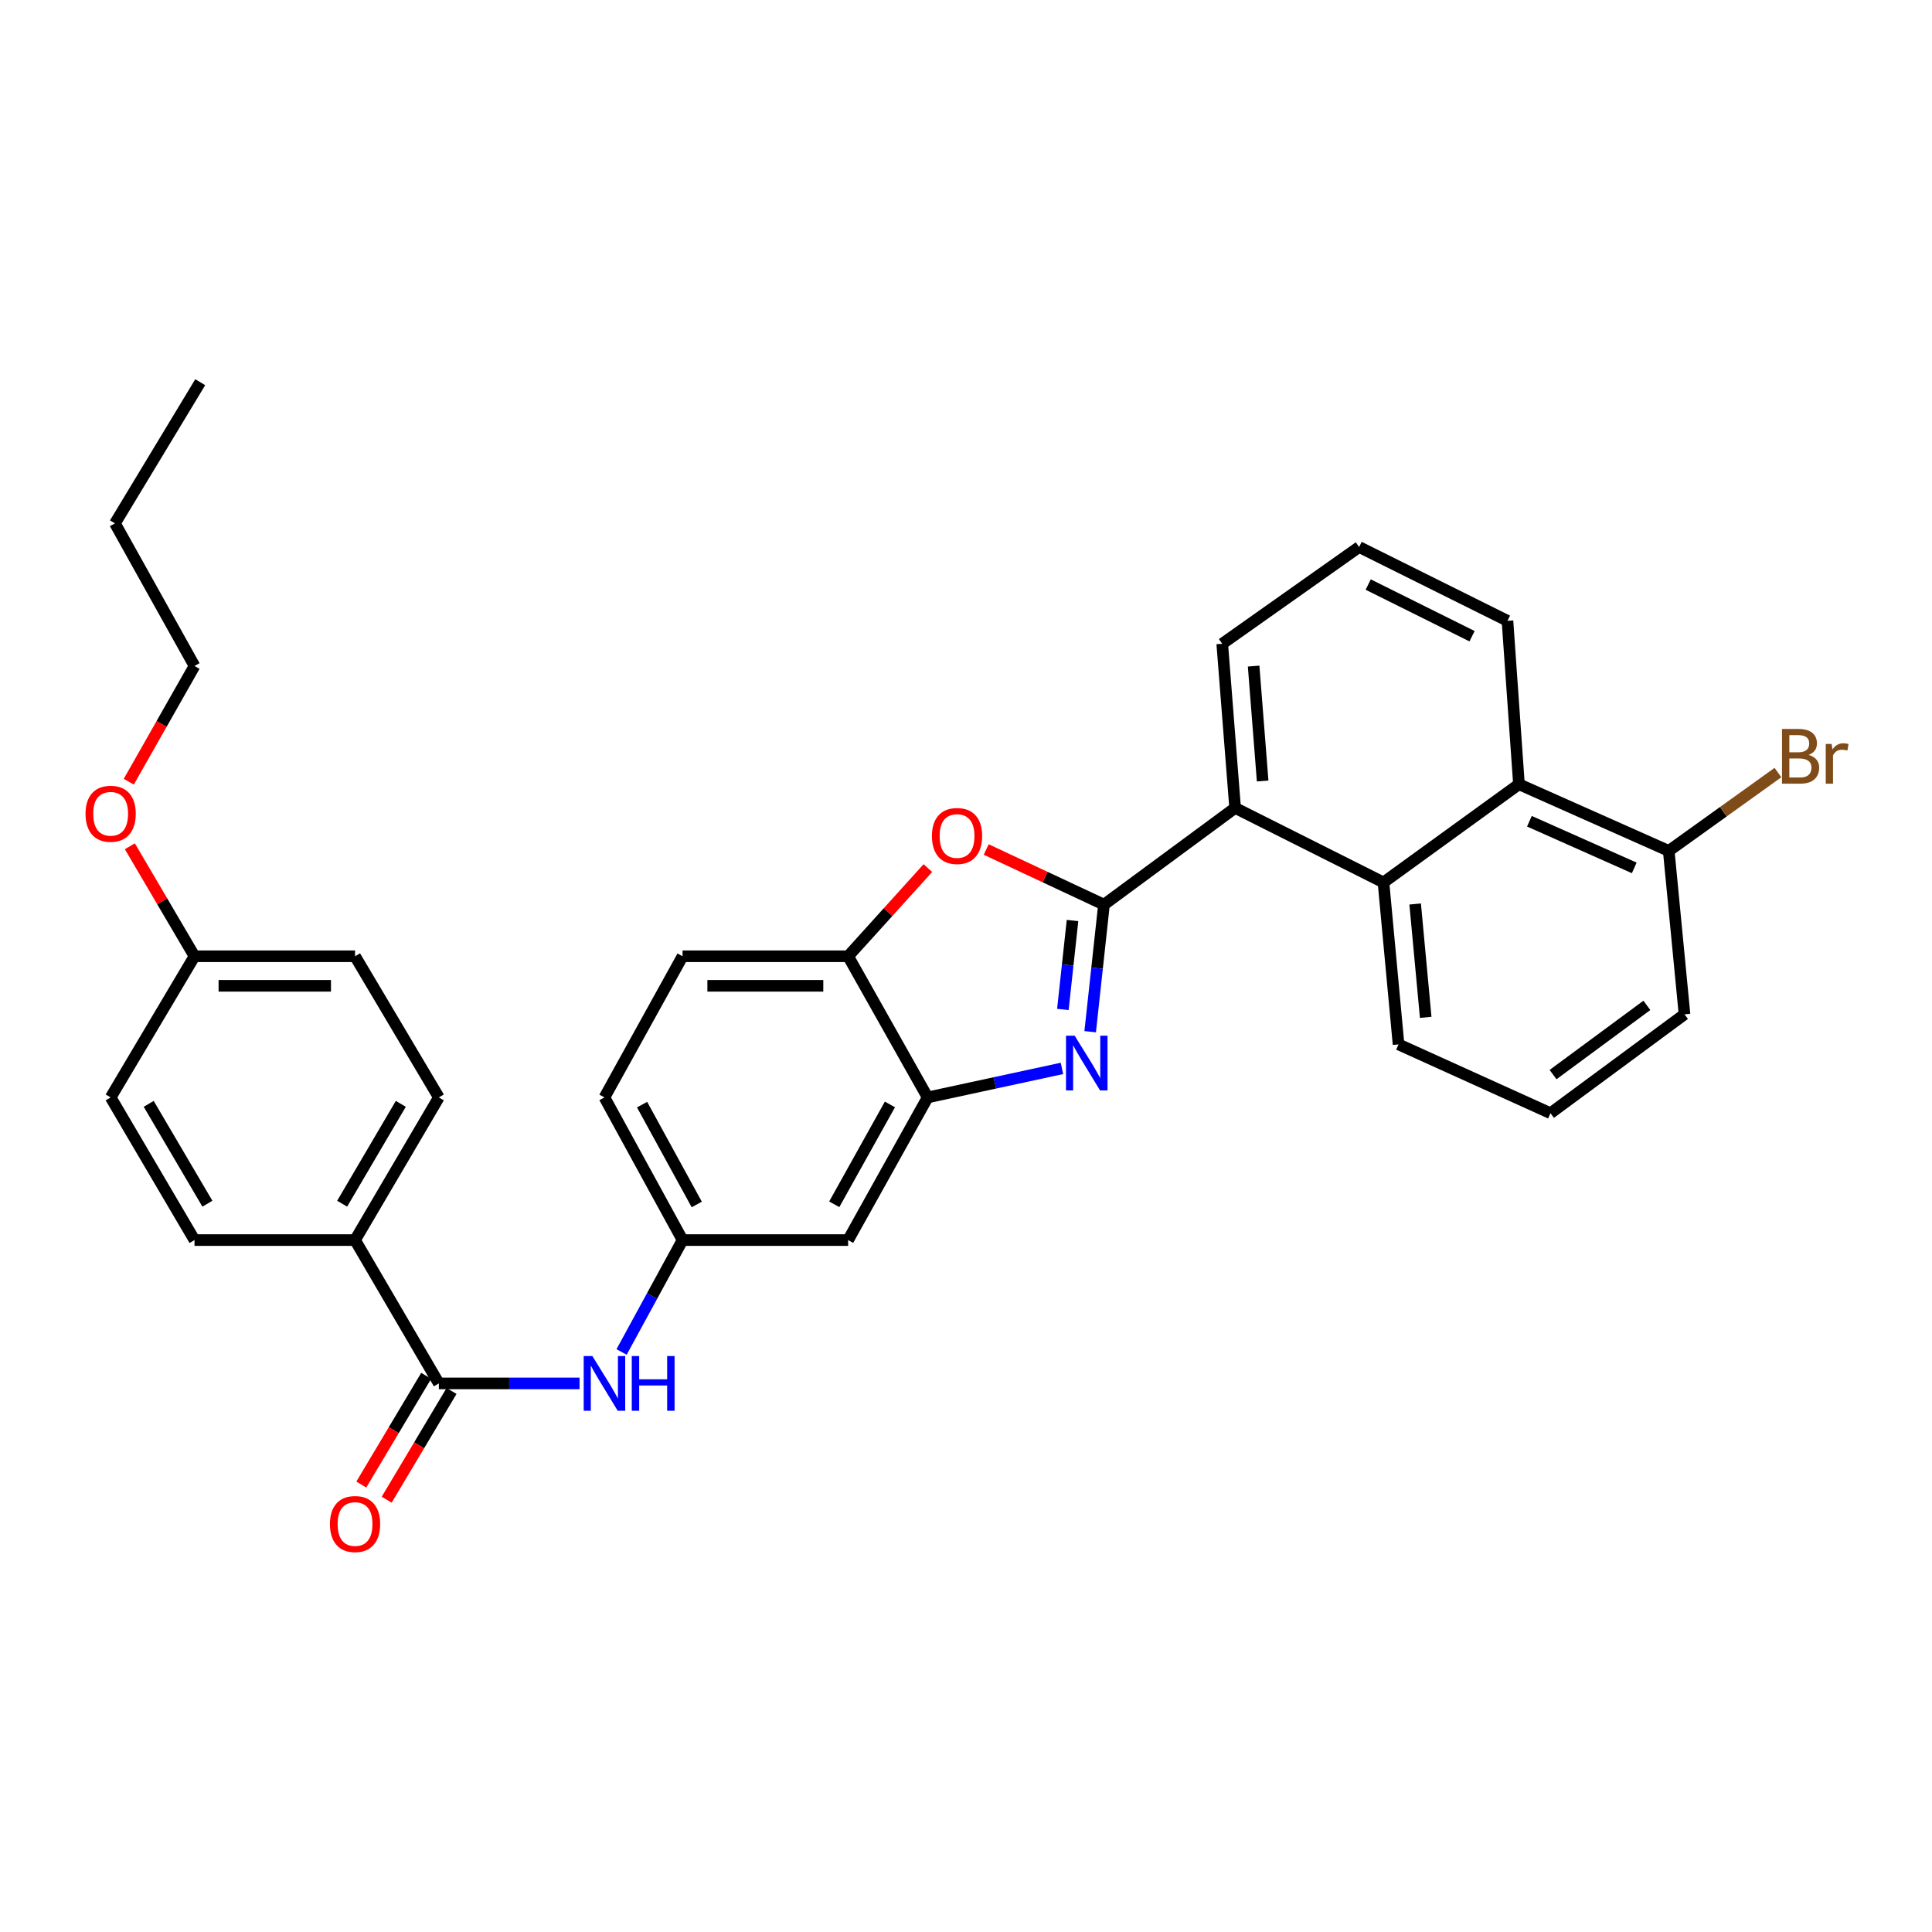 <?xml version='1.0' encoding='iso-8859-1'?>
<svg version='1.1' baseProfile='full'
              xmlns='http://www.w3.org/2000/svg'
                      xmlns:rdkit='http://www.rdkit.org/xml'
                      xmlns:xlink='http://www.w3.org/1999/xlink'
                  xml:space='preserve'
width='1000px' height='1000px' viewBox='0 0 1000 1000'>
<!-- END OF HEADER -->
<rect style='opacity:1.0;fill:#FFFFFF;stroke:none' width='1000' height='1000' x='0' y='0'> </rect>
<path class='bond-0' d='M 571.415,468.242 L 567.843,501.125' style='fill:none;fill-rule:evenodd;stroke:#000000;stroke-width:6px;stroke-linecap:butt;stroke-linejoin:miter;stroke-opacity:1' />
<path class='bond-0' d='M 567.843,501.125 L 564.272,534.008' style='fill:none;fill-rule:evenodd;stroke:#0000FF;stroke-width:6px;stroke-linecap:butt;stroke-linejoin:miter;stroke-opacity:1' />
<path class='bond-0' d='M 555.138,476.456 L 552.638,499.473' style='fill:none;fill-rule:evenodd;stroke:#000000;stroke-width:6px;stroke-linecap:butt;stroke-linejoin:miter;stroke-opacity:1' />
<path class='bond-0' d='M 552.638,499.473 L 550.138,522.491' style='fill:none;fill-rule:evenodd;stroke:#0000FF;stroke-width:6px;stroke-linecap:butt;stroke-linejoin:miter;stroke-opacity:1' />
<path class='bond-1' d='M 571.415,468.242 L 540.94,453.972' style='fill:none;fill-rule:evenodd;stroke:#000000;stroke-width:6px;stroke-linecap:butt;stroke-linejoin:miter;stroke-opacity:1' />
<path class='bond-1' d='M 540.94,453.972 L 510.466,439.702' style='fill:none;fill-rule:evenodd;stroke:#FF0000;stroke-width:6px;stroke-linecap:butt;stroke-linejoin:miter;stroke-opacity:1' />
<path class='bond-3' d='M 571.415,468.242 L 639.297,418.178' style='fill:none;fill-rule:evenodd;stroke:#000000;stroke-width:6px;stroke-linecap:butt;stroke-linejoin:miter;stroke-opacity:1' />
<path class='bond-2' d='M 549.663,553.005 L 514.91,560.513' style='fill:none;fill-rule:evenodd;stroke:#0000FF;stroke-width:6px;stroke-linecap:butt;stroke-linejoin:miter;stroke-opacity:1' />
<path class='bond-2' d='M 514.91,560.513 L 480.157,568.022' style='fill:none;fill-rule:evenodd;stroke:#000000;stroke-width:6px;stroke-linecap:butt;stroke-linejoin:miter;stroke-opacity:1' />
<path class='bond-6' d='M 480.266,449.326 L 459.628,472.141' style='fill:none;fill-rule:evenodd;stroke:#FF0000;stroke-width:6px;stroke-linecap:butt;stroke-linejoin:miter;stroke-opacity:1' />
<path class='bond-6' d='M 459.628,472.141 L 438.989,494.957' style='fill:none;fill-rule:evenodd;stroke:#000000;stroke-width:6px;stroke-linecap:butt;stroke-linejoin:miter;stroke-opacity:1' />
<path class='bond-9' d='M 480.157,568.022 L 438.989,641.861' style='fill:none;fill-rule:evenodd;stroke:#000000;stroke-width:6px;stroke-linecap:butt;stroke-linejoin:miter;stroke-opacity:1' />
<path class='bond-9' d='M 460.624,571.65 L 431.806,623.337' style='fill:none;fill-rule:evenodd;stroke:#000000;stroke-width:6px;stroke-linecap:butt;stroke-linejoin:miter;stroke-opacity:1' />
<path class='bond-32' d='M 480.157,568.022 L 438.989,494.957' style='fill:none;fill-rule:evenodd;stroke:#000000;stroke-width:6px;stroke-linecap:butt;stroke-linejoin:miter;stroke-opacity:1' />
<path class='bond-5' d='M 639.297,418.178 L 716.084,456.746' style='fill:none;fill-rule:evenodd;stroke:#000000;stroke-width:6px;stroke-linecap:butt;stroke-linejoin:miter;stroke-opacity:1' />
<path class='bond-23' d='M 639.297,418.178 L 632.627,333.217' style='fill:none;fill-rule:evenodd;stroke:#000000;stroke-width:6px;stroke-linecap:butt;stroke-linejoin:miter;stroke-opacity:1' />
<path class='bond-23' d='M 653.544,404.237 L 648.875,344.764' style='fill:none;fill-rule:evenodd;stroke:#000000;stroke-width:6px;stroke-linecap:butt;stroke-linejoin:miter;stroke-opacity:1' />
<path class='bond-4' d='M 227.152,716.048 L 263.565,716.048' style='fill:none;fill-rule:evenodd;stroke:#000000;stroke-width:6px;stroke-linecap:butt;stroke-linejoin:miter;stroke-opacity:1' />
<path class='bond-4' d='M 263.565,716.048 L 299.978,716.048' style='fill:none;fill-rule:evenodd;stroke:#0000FF;stroke-width:6px;stroke-linecap:butt;stroke-linejoin:miter;stroke-opacity:1' />
<path class='bond-10' d='M 227.152,716.048 L 183.775,641.861' style='fill:none;fill-rule:evenodd;stroke:#000000;stroke-width:6px;stroke-linecap:butt;stroke-linejoin:miter;stroke-opacity:1' />
<path class='bond-12' d='M 220.584,712.13 L 203.799,740.265' style='fill:none;fill-rule:evenodd;stroke:#000000;stroke-width:6px;stroke-linecap:butt;stroke-linejoin:miter;stroke-opacity:1' />
<path class='bond-12' d='M 203.799,740.265 L 187.013,768.401' style='fill:none;fill-rule:evenodd;stroke:#FF0000;stroke-width:6px;stroke-linecap:butt;stroke-linejoin:miter;stroke-opacity:1' />
<path class='bond-12' d='M 233.719,719.966 L 216.934,748.101' style='fill:none;fill-rule:evenodd;stroke:#000000;stroke-width:6px;stroke-linecap:butt;stroke-linejoin:miter;stroke-opacity:1' />
<path class='bond-12' d='M 216.934,748.101 L 200.148,776.237' style='fill:none;fill-rule:evenodd;stroke:#FF0000;stroke-width:6px;stroke-linecap:butt;stroke-linejoin:miter;stroke-opacity:1' />
<path class='bond-8' d='M 716.084,456.746 L 786.209,405.926' style='fill:none;fill-rule:evenodd;stroke:#000000;stroke-width:6px;stroke-linecap:butt;stroke-linejoin:miter;stroke-opacity:1' />
<path class='bond-22' d='M 716.084,456.746 L 723.884,540.577' style='fill:none;fill-rule:evenodd;stroke:#000000;stroke-width:6px;stroke-linecap:butt;stroke-linejoin:miter;stroke-opacity:1' />
<path class='bond-22' d='M 732.483,467.904 L 737.943,526.585' style='fill:none;fill-rule:evenodd;stroke:#000000;stroke-width:6px;stroke-linecap:butt;stroke-linejoin:miter;stroke-opacity:1' />
<path class='bond-14' d='M 438.989,494.957 L 353.289,494.957' style='fill:none;fill-rule:evenodd;stroke:#000000;stroke-width:6px;stroke-linecap:butt;stroke-linejoin:miter;stroke-opacity:1' />
<path class='bond-14' d='M 426.134,510.251 L 366.144,510.251' style='fill:none;fill-rule:evenodd;stroke:#000000;stroke-width:6px;stroke-linecap:butt;stroke-linejoin:miter;stroke-opacity:1' />
<path class='bond-7' d='M 321.728,699.775 L 337.509,670.818' style='fill:none;fill-rule:evenodd;stroke:#0000FF;stroke-width:6px;stroke-linecap:butt;stroke-linejoin:miter;stroke-opacity:1' />
<path class='bond-7' d='M 337.509,670.818 L 353.289,641.861' style='fill:none;fill-rule:evenodd;stroke:#000000;stroke-width:6px;stroke-linecap:butt;stroke-linejoin:miter;stroke-opacity:1' />
<path class='bond-13' d='M 786.209,405.926 L 863.735,440.423' style='fill:none;fill-rule:evenodd;stroke:#000000;stroke-width:6px;stroke-linecap:butt;stroke-linejoin:miter;stroke-opacity:1' />
<path class='bond-13' d='M 791.62,425.074 L 845.889,449.222' style='fill:none;fill-rule:evenodd;stroke:#000000;stroke-width:6px;stroke-linecap:butt;stroke-linejoin:miter;stroke-opacity:1' />
<path class='bond-33' d='M 786.209,405.926 L 780.261,321.338' style='fill:none;fill-rule:evenodd;stroke:#000000;stroke-width:6px;stroke-linecap:butt;stroke-linejoin:miter;stroke-opacity:1' />
<path class='bond-11' d='M 438.989,641.861 L 353.289,641.861' style='fill:none;fill-rule:evenodd;stroke:#000000;stroke-width:6px;stroke-linecap:butt;stroke-linejoin:miter;stroke-opacity:1' />
<path class='bond-15' d='M 183.775,641.861 L 227.152,568.022' style='fill:none;fill-rule:evenodd;stroke:#000000;stroke-width:6px;stroke-linecap:butt;stroke-linejoin:miter;stroke-opacity:1' />
<path class='bond-15' d='M 177.094,623.038 L 207.458,571.351' style='fill:none;fill-rule:evenodd;stroke:#000000;stroke-width:6px;stroke-linecap:butt;stroke-linejoin:miter;stroke-opacity:1' />
<path class='bond-16' d='M 183.775,641.861 L 100.675,641.861' style='fill:none;fill-rule:evenodd;stroke:#000000;stroke-width:6px;stroke-linecap:butt;stroke-linejoin:miter;stroke-opacity:1' />
<path class='bond-34' d='M 353.289,641.861 L 312.861,568.022' style='fill:none;fill-rule:evenodd;stroke:#000000;stroke-width:6px;stroke-linecap:butt;stroke-linejoin:miter;stroke-opacity:1' />
<path class='bond-34' d='M 360.64,623.44 L 332.34,571.753' style='fill:none;fill-rule:evenodd;stroke:#000000;stroke-width:6px;stroke-linecap:butt;stroke-linejoin:miter;stroke-opacity:1' />
<path class='bond-18' d='M 863.735,440.423 L 891.999,420.151' style='fill:none;fill-rule:evenodd;stroke:#000000;stroke-width:6px;stroke-linecap:butt;stroke-linejoin:miter;stroke-opacity:1' />
<path class='bond-18' d='M 891.999,420.151 L 920.263,399.878' style='fill:none;fill-rule:evenodd;stroke:#7F4C19;stroke-width:6px;stroke-linecap:butt;stroke-linejoin:miter;stroke-opacity:1' />
<path class='bond-35' d='M 863.735,440.423 L 871.901,525.01' style='fill:none;fill-rule:evenodd;stroke:#000000;stroke-width:6px;stroke-linecap:butt;stroke-linejoin:miter;stroke-opacity:1' />
<path class='bond-17' d='M 353.289,494.957 L 312.861,568.022' style='fill:none;fill-rule:evenodd;stroke:#000000;stroke-width:6px;stroke-linecap:butt;stroke-linejoin:miter;stroke-opacity:1' />
<path class='bond-20' d='M 227.152,568.022 L 183.775,494.957' style='fill:none;fill-rule:evenodd;stroke:#000000;stroke-width:6px;stroke-linecap:butt;stroke-linejoin:miter;stroke-opacity:1' />
<path class='bond-21' d='M 100.675,641.861 L 57.272,568.022' style='fill:none;fill-rule:evenodd;stroke:#000000;stroke-width:6px;stroke-linecap:butt;stroke-linejoin:miter;stroke-opacity:1' />
<path class='bond-21' d='M 107.35,623.034 L 76.968,571.347' style='fill:none;fill-rule:evenodd;stroke:#000000;stroke-width:6px;stroke-linecap:butt;stroke-linejoin:miter;stroke-opacity:1' />
<path class='bond-19' d='M 100.675,494.957 L 57.272,568.022' style='fill:none;fill-rule:evenodd;stroke:#000000;stroke-width:6px;stroke-linecap:butt;stroke-linejoin:miter;stroke-opacity:1' />
<path class='bond-25' d='M 100.675,494.957 L 83.941,466.492' style='fill:none;fill-rule:evenodd;stroke:#000000;stroke-width:6px;stroke-linecap:butt;stroke-linejoin:miter;stroke-opacity:1' />
<path class='bond-25' d='M 83.941,466.492 L 67.208,438.028' style='fill:none;fill-rule:evenodd;stroke:#FF0000;stroke-width:6px;stroke-linecap:butt;stroke-linejoin:miter;stroke-opacity:1' />
<path class='bond-36' d='M 100.675,494.957 L 183.775,494.957' style='fill:none;fill-rule:evenodd;stroke:#000000;stroke-width:6px;stroke-linecap:butt;stroke-linejoin:miter;stroke-opacity:1' />
<path class='bond-36' d='M 113.14,510.251 L 171.31,510.251' style='fill:none;fill-rule:evenodd;stroke:#000000;stroke-width:6px;stroke-linecap:butt;stroke-linejoin:miter;stroke-opacity:1' />
<path class='bond-27' d='M 723.884,540.577 L 802.532,576.196' style='fill:none;fill-rule:evenodd;stroke:#000000;stroke-width:6px;stroke-linecap:butt;stroke-linejoin:miter;stroke-opacity:1' />
<path class='bond-26' d='M 632.627,333.217 L 703.483,283.136' style='fill:none;fill-rule:evenodd;stroke:#000000;stroke-width:6px;stroke-linecap:butt;stroke-linejoin:miter;stroke-opacity:1' />
<path class='bond-24' d='M 780.261,321.338 L 703.483,283.136' style='fill:none;fill-rule:evenodd;stroke:#000000;stroke-width:6px;stroke-linecap:butt;stroke-linejoin:miter;stroke-opacity:1' />
<path class='bond-24' d='M 761.931,329.301 L 708.186,302.559' style='fill:none;fill-rule:evenodd;stroke:#000000;stroke-width:6px;stroke-linecap:butt;stroke-linejoin:miter;stroke-opacity:1' />
<path class='bond-29' d='M 66.654,404.61 L 83.664,374.662' style='fill:none;fill-rule:evenodd;stroke:#FF0000;stroke-width:6px;stroke-linecap:butt;stroke-linejoin:miter;stroke-opacity:1' />
<path class='bond-29' d='M 83.664,374.662 L 100.675,344.713' style='fill:none;fill-rule:evenodd;stroke:#000000;stroke-width:6px;stroke-linecap:butt;stroke-linejoin:miter;stroke-opacity:1' />
<path class='bond-28' d='M 802.532,576.196 L 871.901,525.01' style='fill:none;fill-rule:evenodd;stroke:#000000;stroke-width:6px;stroke-linecap:butt;stroke-linejoin:miter;stroke-opacity:1' />
<path class='bond-28' d='M 803.856,556.211 L 852.415,520.381' style='fill:none;fill-rule:evenodd;stroke:#000000;stroke-width:6px;stroke-linecap:butt;stroke-linejoin:miter;stroke-opacity:1' />
<path class='bond-30' d='M 100.675,344.713 L 59.498,270.892' style='fill:none;fill-rule:evenodd;stroke:#000000;stroke-width:6px;stroke-linecap:butt;stroke-linejoin:miter;stroke-opacity:1' />
<path class='bond-31' d='M 59.498,270.892 L 103.64,197.827' style='fill:none;fill-rule:evenodd;stroke:#000000;stroke-width:6px;stroke-linecap:butt;stroke-linejoin:miter;stroke-opacity:1' />
<path  class='atom-1' d='M 556.25 536.069
L 565.53 551.069
Q 566.45 552.549, 567.93 555.229
Q 569.41 557.909, 569.49 558.069
L 569.49 536.069
L 573.25 536.069
L 573.25 564.389
L 569.37 564.389
L 559.41 547.989
Q 558.25 546.069, 557.01 543.869
Q 555.81 541.669, 555.45 540.989
L 555.45 564.389
L 551.77 564.389
L 551.77 536.069
L 556.25 536.069
' fill='#0000FF'/>
<path  class='atom-2' d='M 482.367 432.711
Q 482.367 425.911, 485.727 422.111
Q 489.087 418.311, 495.367 418.311
Q 501.647 418.311, 505.007 422.111
Q 508.367 425.911, 508.367 432.711
Q 508.367 439.591, 504.967 443.511
Q 501.567 447.391, 495.367 447.391
Q 489.127 447.391, 485.727 443.511
Q 482.367 439.631, 482.367 432.711
M 495.367 444.191
Q 499.687 444.191, 502.007 441.311
Q 504.367 438.391, 504.367 432.711
Q 504.367 427.151, 502.007 424.351
Q 499.687 421.511, 495.367 421.511
Q 491.047 421.511, 488.687 424.311
Q 486.367 427.111, 486.367 432.711
Q 486.367 438.431, 488.687 441.311
Q 491.047 444.191, 495.367 444.191
' fill='#FF0000'/>
<path  class='atom-8' d='M 306.601 701.888
L 315.881 716.888
Q 316.801 718.368, 318.281 721.048
Q 319.761 723.728, 319.841 723.888
L 319.841 701.888
L 323.601 701.888
L 323.601 730.208
L 319.721 730.208
L 309.761 713.808
Q 308.601 711.888, 307.361 709.688
Q 306.161 707.488, 305.801 706.808
L 305.801 730.208
L 302.121 730.208
L 302.121 701.888
L 306.601 701.888
' fill='#0000FF'/>
<path  class='atom-8' d='M 327.001 701.888
L 330.841 701.888
L 330.841 713.928
L 345.321 713.928
L 345.321 701.888
L 349.161 701.888
L 349.161 730.208
L 345.321 730.208
L 345.321 717.128
L 330.841 717.128
L 330.841 730.208
L 327.001 730.208
L 327.001 701.888
' fill='#0000FF'/>
<path  class='atom-13' d='M 170.775 788.836
Q 170.775 782.036, 174.135 778.236
Q 177.495 774.436, 183.775 774.436
Q 190.055 774.436, 193.415 778.236
Q 196.775 782.036, 196.775 788.836
Q 196.775 795.716, 193.375 799.636
Q 189.975 803.516, 183.775 803.516
Q 177.535 803.516, 174.135 799.636
Q 170.775 795.756, 170.775 788.836
M 183.775 800.316
Q 188.095 800.316, 190.415 797.436
Q 192.775 794.516, 192.775 788.836
Q 192.775 783.276, 190.415 780.476
Q 188.095 777.636, 183.775 777.636
Q 179.455 777.636, 177.095 780.436
Q 174.775 783.236, 174.775 788.836
Q 174.775 794.556, 177.095 797.436
Q 179.455 800.316, 183.775 800.316
' fill='#FF0000'/>
<path  class='atom-19' d='M 936.123 390.752
Q 938.843 391.512, 940.203 393.192
Q 941.603 394.832, 941.603 397.272
Q 941.603 401.192, 939.083 403.432
Q 936.603 405.632, 931.883 405.632
L 922.363 405.632
L 922.363 377.312
L 930.723 377.312
Q 935.563 377.312, 938.003 379.272
Q 940.443 381.232, 940.443 384.832
Q 940.443 389.112, 936.123 390.752
M 926.163 380.512
L 926.163 389.392
L 930.723 389.392
Q 933.523 389.392, 934.963 388.272
Q 936.443 387.112, 936.443 384.832
Q 936.443 380.512, 930.723 380.512
L 926.163 380.512
M 931.883 402.432
Q 934.643 402.432, 936.123 401.112
Q 937.603 399.792, 937.603 397.272
Q 937.603 394.952, 935.963 393.792
Q 934.363 392.592, 931.283 392.592
L 926.163 392.592
L 926.163 402.432
L 931.883 402.432
' fill='#7F4C19'/>
<path  class='atom-19' d='M 948.043 385.072
L 948.483 387.912
Q 950.643 384.712, 954.163 384.712
Q 955.283 384.712, 956.803 385.112
L 956.203 388.472
Q 954.483 388.072, 953.523 388.072
Q 951.843 388.072, 950.723 388.752
Q 949.643 389.392, 948.763 390.952
L 948.763 405.632
L 945.003 405.632
L 945.003 385.072
L 948.043 385.072
' fill='#7F4C19'/>
<path  class='atom-26' d='M 44.272 421.207
Q 44.272 414.407, 47.632 410.607
Q 50.992 406.807, 57.272 406.807
Q 63.552 406.807, 66.912 410.607
Q 70.272 414.407, 70.272 421.207
Q 70.272 428.087, 66.872 432.007
Q 63.472 435.887, 57.272 435.887
Q 51.032 435.887, 47.632 432.007
Q 44.272 428.127, 44.272 421.207
M 57.272 432.687
Q 61.592 432.687, 63.912 429.807
Q 66.272 426.887, 66.272 421.207
Q 66.272 415.647, 63.912 412.847
Q 61.592 410.007, 57.272 410.007
Q 52.952 410.007, 50.592 412.807
Q 48.272 415.607, 48.272 421.207
Q 48.272 426.927, 50.592 429.807
Q 52.952 432.687, 57.272 432.687
' fill='#FF0000'/>
</svg>
